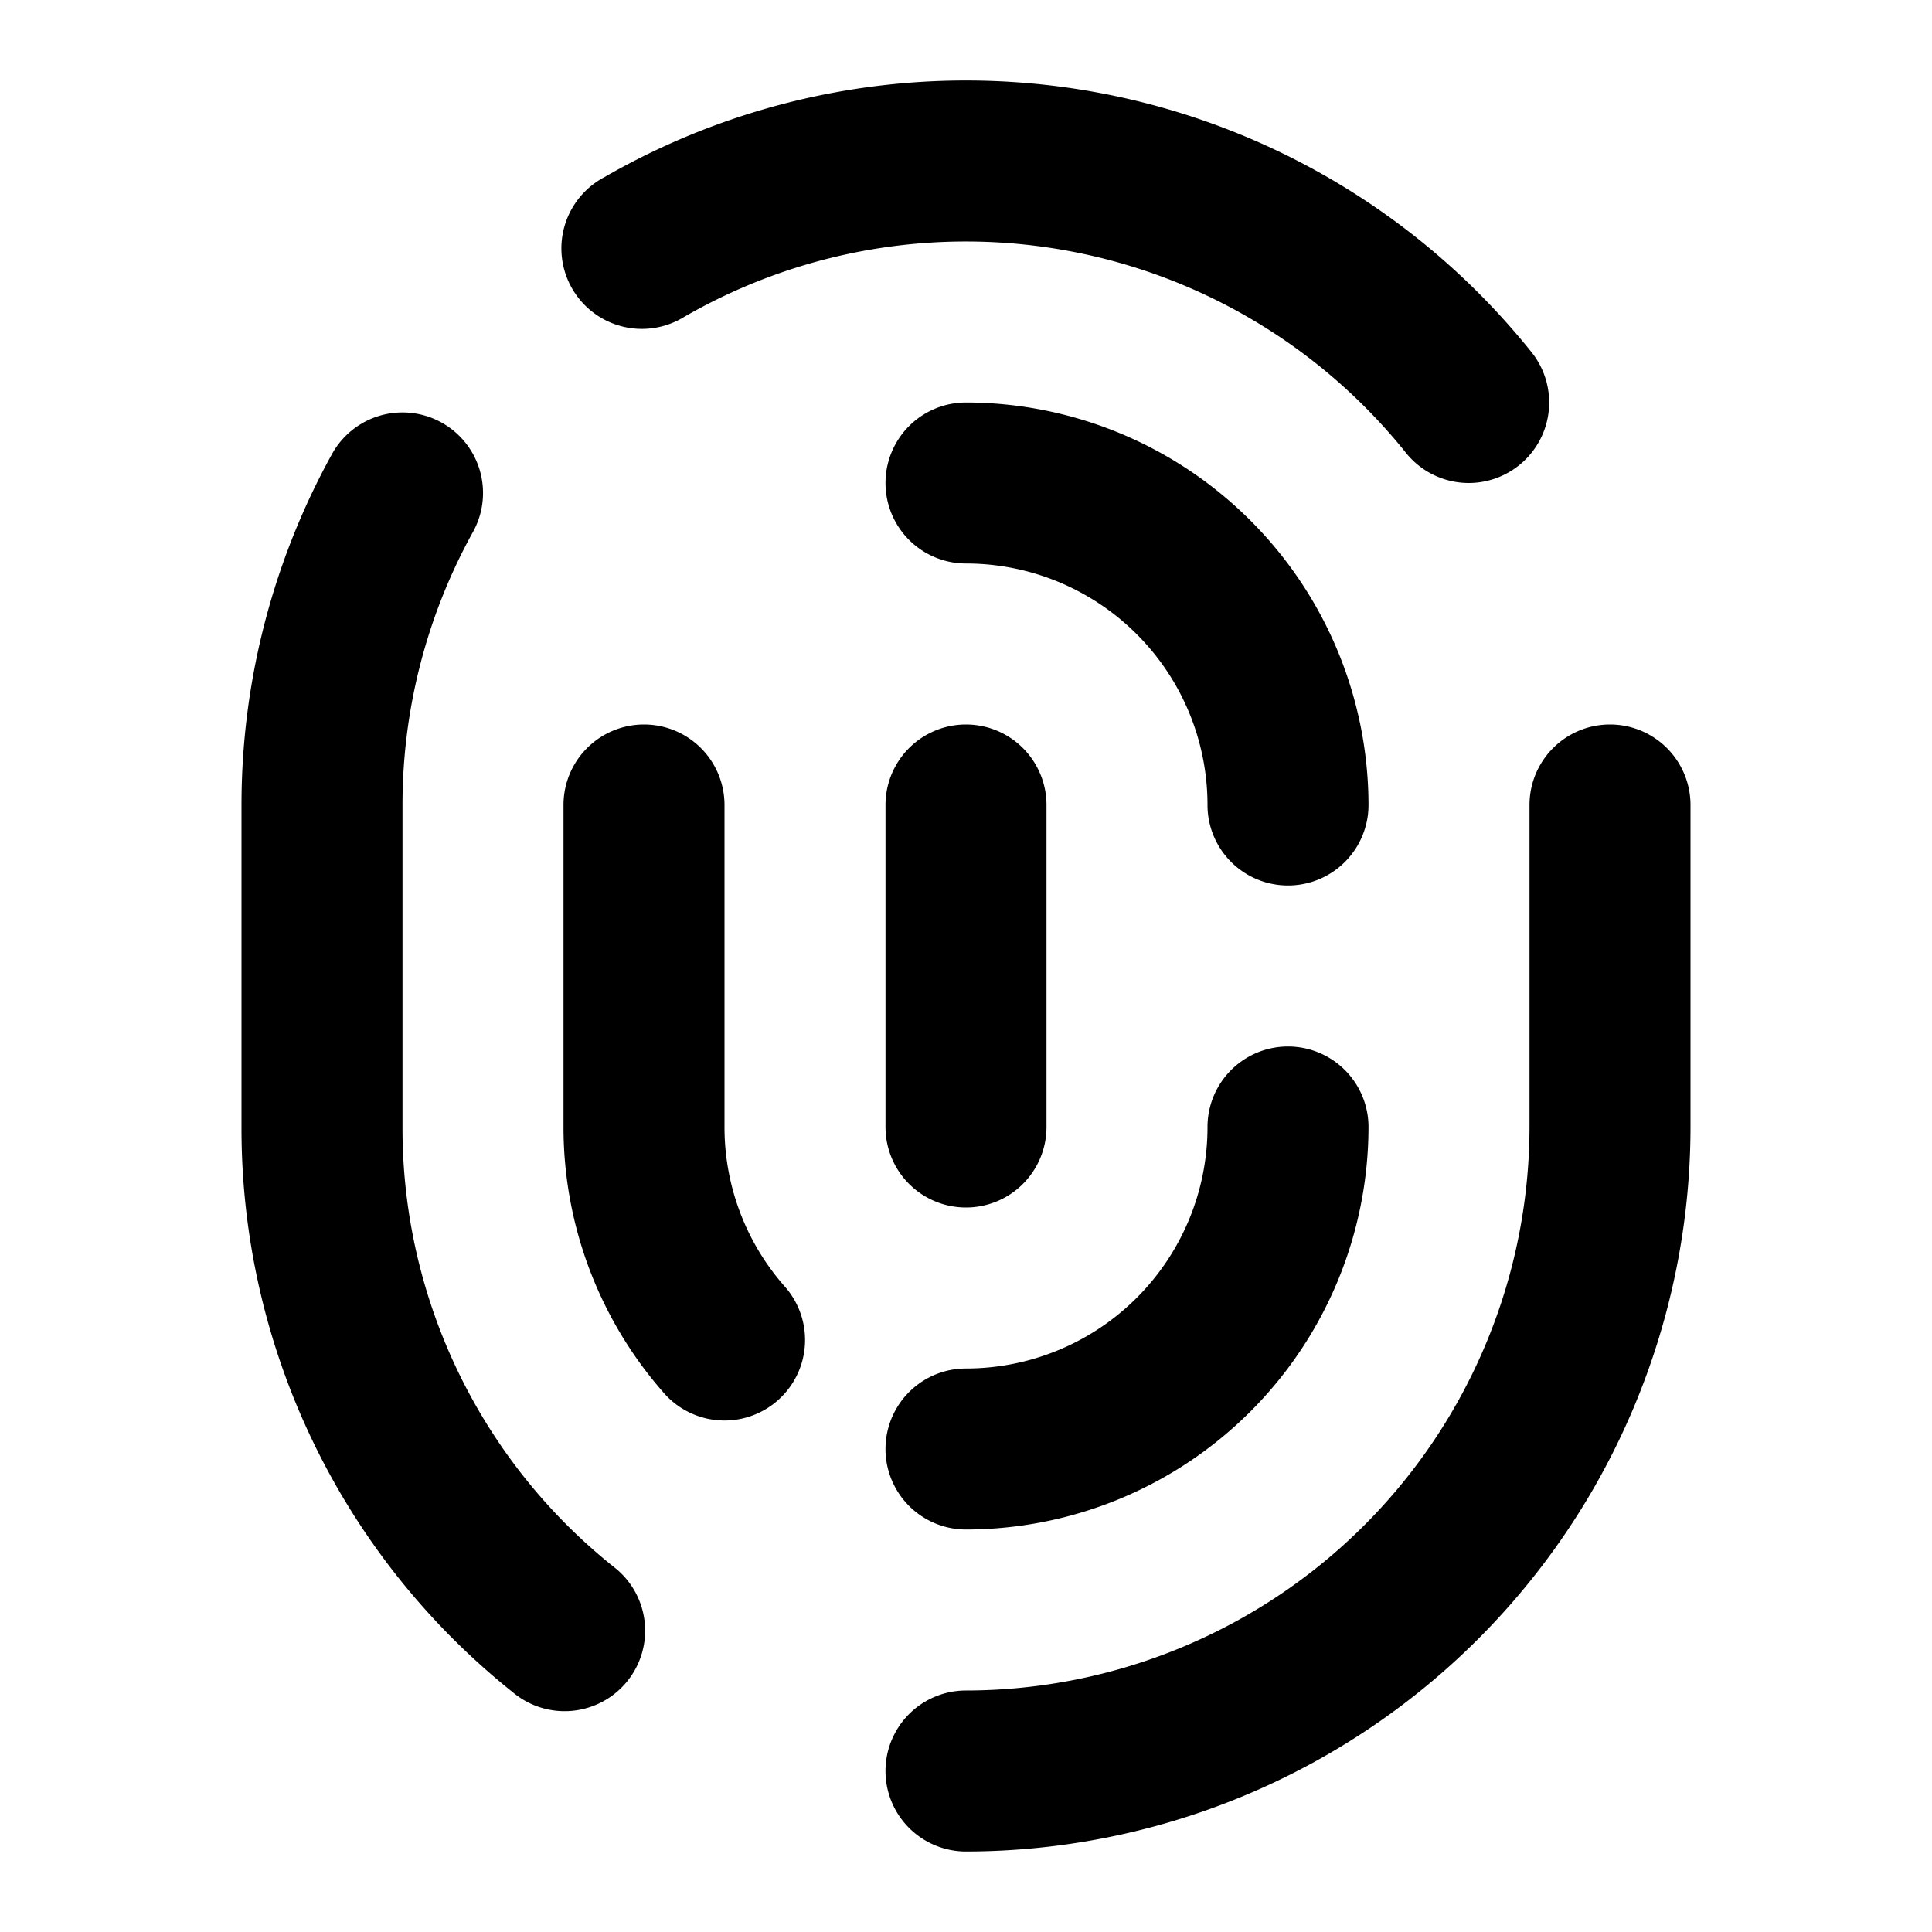 <?xml version="1.0" encoding="utf-8"?>
<svg fill="#000000" width="800px" height="800px" viewBox="0 0 24 24" xmlns="http://www.w3.org/2000/svg"><path d="M21,14a9.01,9.01,0,0,1-9,9,1,1,0,0,1,0-2,7.008,7.008,0,0,0,7-7V10a1,1,0,0,1,2,0ZM3,14a8.96,8.96,0,0,0,3.374,7.025,1,1,0,1,0,1.251-1.56A6.971,6.971,0,0,1,5,14V10a7,7,0,0,1,.875-3.391,1,1,0,0,0-1.75-.97A9.012,9.012,0,0,0,3,10ZM18.246,6a1,1,0,0,0,.779-1.625A9,9,0,0,0,7.5,2.205a1,1,0,1,0,1,1.731,7.005,7.005,0,0,1,8.965,1.689A1,1,0,0,0,18.246,6ZM8,9a1,1,0,0,0-1,1v4a5,5,0,0,0,1.25,3.308,1,1,0,1,0,1.5-1.325A2.989,2.989,0,0,1,9,14V10A1,1,0,0,0,8,9Zm4,10a5.006,5.006,0,0,0,5-5,1,1,0,0,0-2,0,3,3,0,0,1-3,3,1,1,0,0,0,0,2ZM12,5a1,1,0,0,0,0,2,3,3,0,0,1,3,3,1,1,0,0,0,2,0A5.006,5.006,0,0,0,12,5Zm0,10a1,1,0,0,0,1-1V10a1,1,0,0,0-2,0v4A1,1,0,0,0,12,15Z"/></svg>